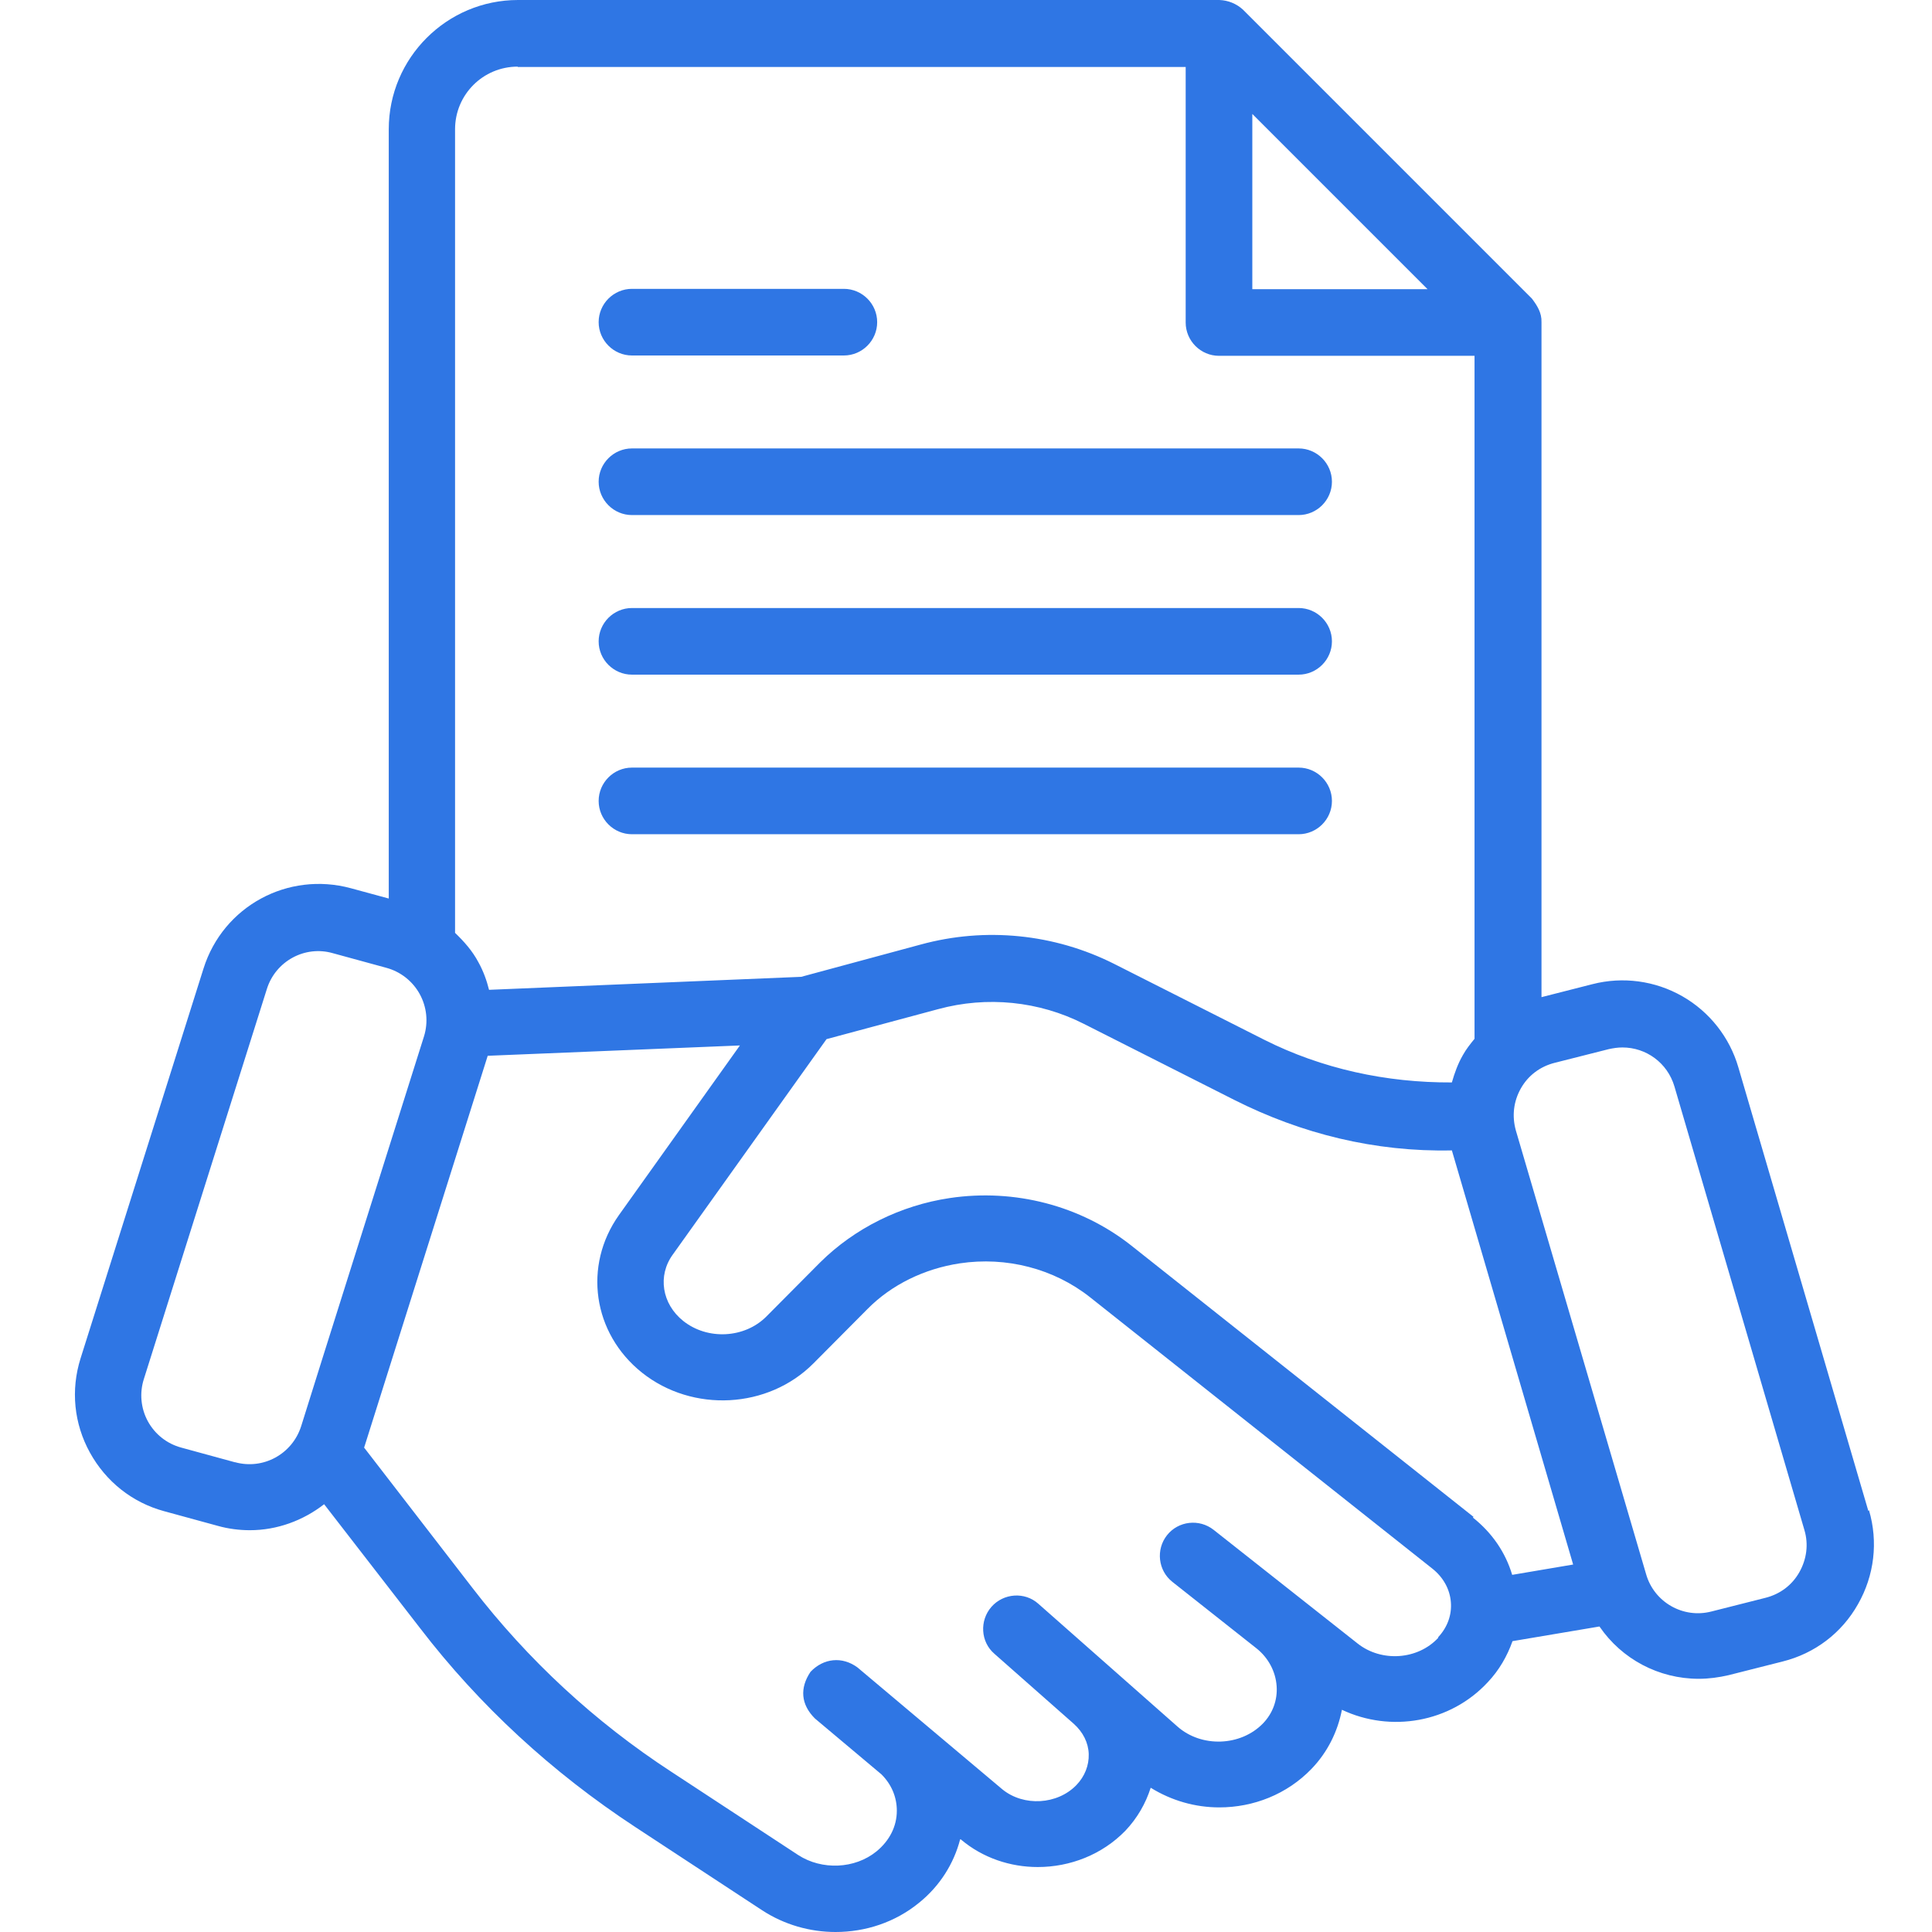 <?xml version="1.0" encoding="UTF-8"?> <svg xmlns="http://www.w3.org/2000/svg" width="512" height="512" viewBox="0 0 512 512" fill="none"><path d="M167.478 136.498H344.148C349.004 136.498 352.977 132.525 352.977 127.669C352.977 122.813 349.004 118.84 344.148 118.84H167.478C162.622 118.84 158.648 122.813 158.648 127.669C158.648 132.525 162.622 136.498 167.478 136.498ZM167.478 178.789H344.148C349.004 178.789 352.977 174.816 352.977 169.96C352.977 165.104 349.004 161.131 344.148 161.131H167.478C162.622 161.131 158.648 165.104 158.648 169.96C158.648 174.816 162.622 178.789 167.478 178.789ZM167.478 94.207H223.631C228.487 94.207 232.46 90.234 232.46 85.377C232.46 80.521 228.487 76.548 223.631 76.548H167.478C162.622 76.548 158.648 80.521 158.648 85.377C158.648 90.234 162.622 94.207 167.478 94.207ZM167.478 221.081H344.148C349.004 221.081 352.977 217.108 352.977 212.252C352.977 207.396 349.004 203.423 344.148 203.423H167.478C162.622 203.423 158.648 207.396 158.648 212.252C158.648 217.108 162.622 221.081 167.478 221.081Z" fill="#2F76E4"></path><path d="M495.126 400.4L460.692 282.885C458.377 274.903 453.046 268.135 445.827 264.015C438.609 259.895 430.071 258.746 422.021 260.812L408.512 264.255V85.377C408.6 82.905 407.364 80.963 405.952 79.109L329.403 2.56C327.689 0.983 325.464 0.074 323.135 0H137.282C118.388 0 103.025 15.363 103.025 34.257V238.121L92.96 235.384C76.273 230.881 59.144 240.152 53.935 256.662L21.356 359.963C18.707 368.35 19.59 377.268 23.828 384.949C28.066 392.63 35.041 398.193 43.517 400.488L57.732 404.373C60.557 405.168 63.471 405.521 66.208 405.521C73.448 405.521 80.334 402.961 85.897 398.634L111.324 431.479C127.04 451.962 146.288 469.709 168.36 484.188L201.999 506.261C207.827 510.058 214.625 512 221.423 512C229.37 512 237.228 509.44 243.584 504.23C249.059 499.816 252.767 493.9 254.444 487.455H254.621C260.448 492.399 267.776 494.783 275.016 494.783C283.58 494.783 292.056 491.516 298.237 485.16C301.415 481.804 303.622 477.92 304.947 473.77C310.509 477.213 316.778 478.979 323.135 478.979C332.14 478.979 341.058 475.536 347.591 468.737C351.829 464.323 354.478 458.937 355.626 453.11C368.516 459.202 384.32 456.553 394.297 445.782C397.299 442.603 399.418 438.895 400.831 434.922L423.875 431.037C429.79 439.69 439.591 444.899 450.186 444.899C452.834 444.899 455.483 444.546 458.132 443.928L472.435 440.308C480.911 438.189 488.062 432.803 492.389 425.122C496.715 417.529 497.774 408.611 495.302 400.223L495.126 400.4ZM390.501 401.989L299.738 330.032C286.406 319.525 268.924 314.934 251.707 317.495C238.64 319.437 226.456 325.529 217.362 334.535L203.059 348.926C197.32 354.665 187.52 355.195 181.074 350.074C175.424 345.571 174.188 338.067 178.337 332.416L219.04 275.38L248.617 267.434C261.596 263.902 275.369 265.315 287.2 271.318L327.02 291.449C344.854 300.455 364.367 305.311 384.762 304.869L416.9 414.615L400.743 417.352C398.977 411.436 395.445 406.227 390.324 402.166L390.501 401.989ZM331.876 30.196L378.317 76.637H331.876V30.196ZM137.194 17.747H314.217V85.466C314.217 90.322 318.19 94.295 323.046 94.295H390.766V275.292C389.618 276.704 388.558 278.029 387.675 279.618C386.351 281.913 385.468 284.386 384.762 286.858C367.369 286.946 350.328 283.238 335.054 275.556L295.235 255.426C279.382 247.457 261.143 245.633 244.026 250.305L212.329 258.869L129.601 262.313C128.983 259.841 128.1 257.368 126.775 254.985C125.186 251.983 122.979 249.511 120.595 247.215V34.257C120.595 25.075 128.011 17.658 137.194 17.658V17.747ZM62.235 387.51L48.02 383.625C46.151 383.12 44.404 382.242 42.885 381.043C41.366 379.843 40.106 378.348 39.181 376.648C38.257 374.947 37.687 373.077 37.507 371.15C37.326 369.223 37.538 367.279 38.131 365.437L70.71 262.136C73.006 254.72 80.776 250.482 88.192 252.601L102.407 256.486C104.266 256.993 106.005 257.869 107.519 259.061C109.033 260.254 110.293 261.737 111.224 263.425C112.154 265.113 112.736 266.971 112.935 268.888C113.135 270.805 112.947 272.742 112.384 274.585L85.455 359.963L79.805 377.974C77.421 385.391 69.739 389.54 62.323 387.51H62.235ZM381.142 434.039C375.756 439.866 366.132 440.573 359.775 435.54L321.634 405.433C317.837 402.431 312.275 403.049 309.273 406.845C306.271 410.642 306.889 416.204 310.686 419.206L333.023 436.864C336.113 439.336 338.056 442.956 338.321 446.841C338.586 450.549 337.261 454.081 334.701 456.73C328.785 462.822 318.367 463.175 312.01 457.524L275.193 425.033C271.573 421.766 265.922 422.208 262.744 425.828C259.565 429.448 259.83 435.098 263.538 438.277L284.552 456.818C287.024 459.025 288.436 461.851 288.525 464.853C288.613 467.854 287.465 470.768 285.258 473.064C280.225 478.273 271.308 478.803 265.657 474.211L227.251 441.897C223.189 438.895 218.245 439.425 214.802 443.045C211.888 447.371 212.241 451.697 215.949 455.405L233.608 470.238C236.256 472.887 237.669 476.242 237.669 479.862C237.669 484.012 235.727 487.808 232.283 490.634C226.544 495.313 217.803 495.666 211.535 491.605L177.896 469.532C157.704 456.375 139.882 439.897 125.186 420.795L96.492 383.625L96.668 383.095L129.248 279.794L196.084 277.057L164.034 321.998C154.499 335.418 157.059 353.341 170.126 363.759C183.547 374.442 203.589 373.383 215.596 361.287L229.899 346.896C236.256 340.45 244.997 336.212 254.356 334.8C266.717 332.946 279.254 336.212 288.79 343.717L379.553 415.674C382.466 417.97 384.232 421.148 384.497 424.592C384.762 427.947 383.614 431.214 381.142 433.862V434.039ZM476.849 416.646C474.907 420.089 471.729 422.473 467.844 423.444L453.541 427.064C446.036 429.006 438.355 424.592 436.236 417.175L401.714 299.572C400.654 295.775 401.096 291.89 403.038 288.447C404.981 285.004 408.159 282.62 412.044 281.649L426.347 278.029C427.583 277.764 428.731 277.587 429.967 277.587C436.236 277.587 441.886 281.649 443.74 287.917L478.174 405.433C479.322 409.229 478.792 413.202 476.849 416.646Z" fill="#2F76E4"></path></svg> 